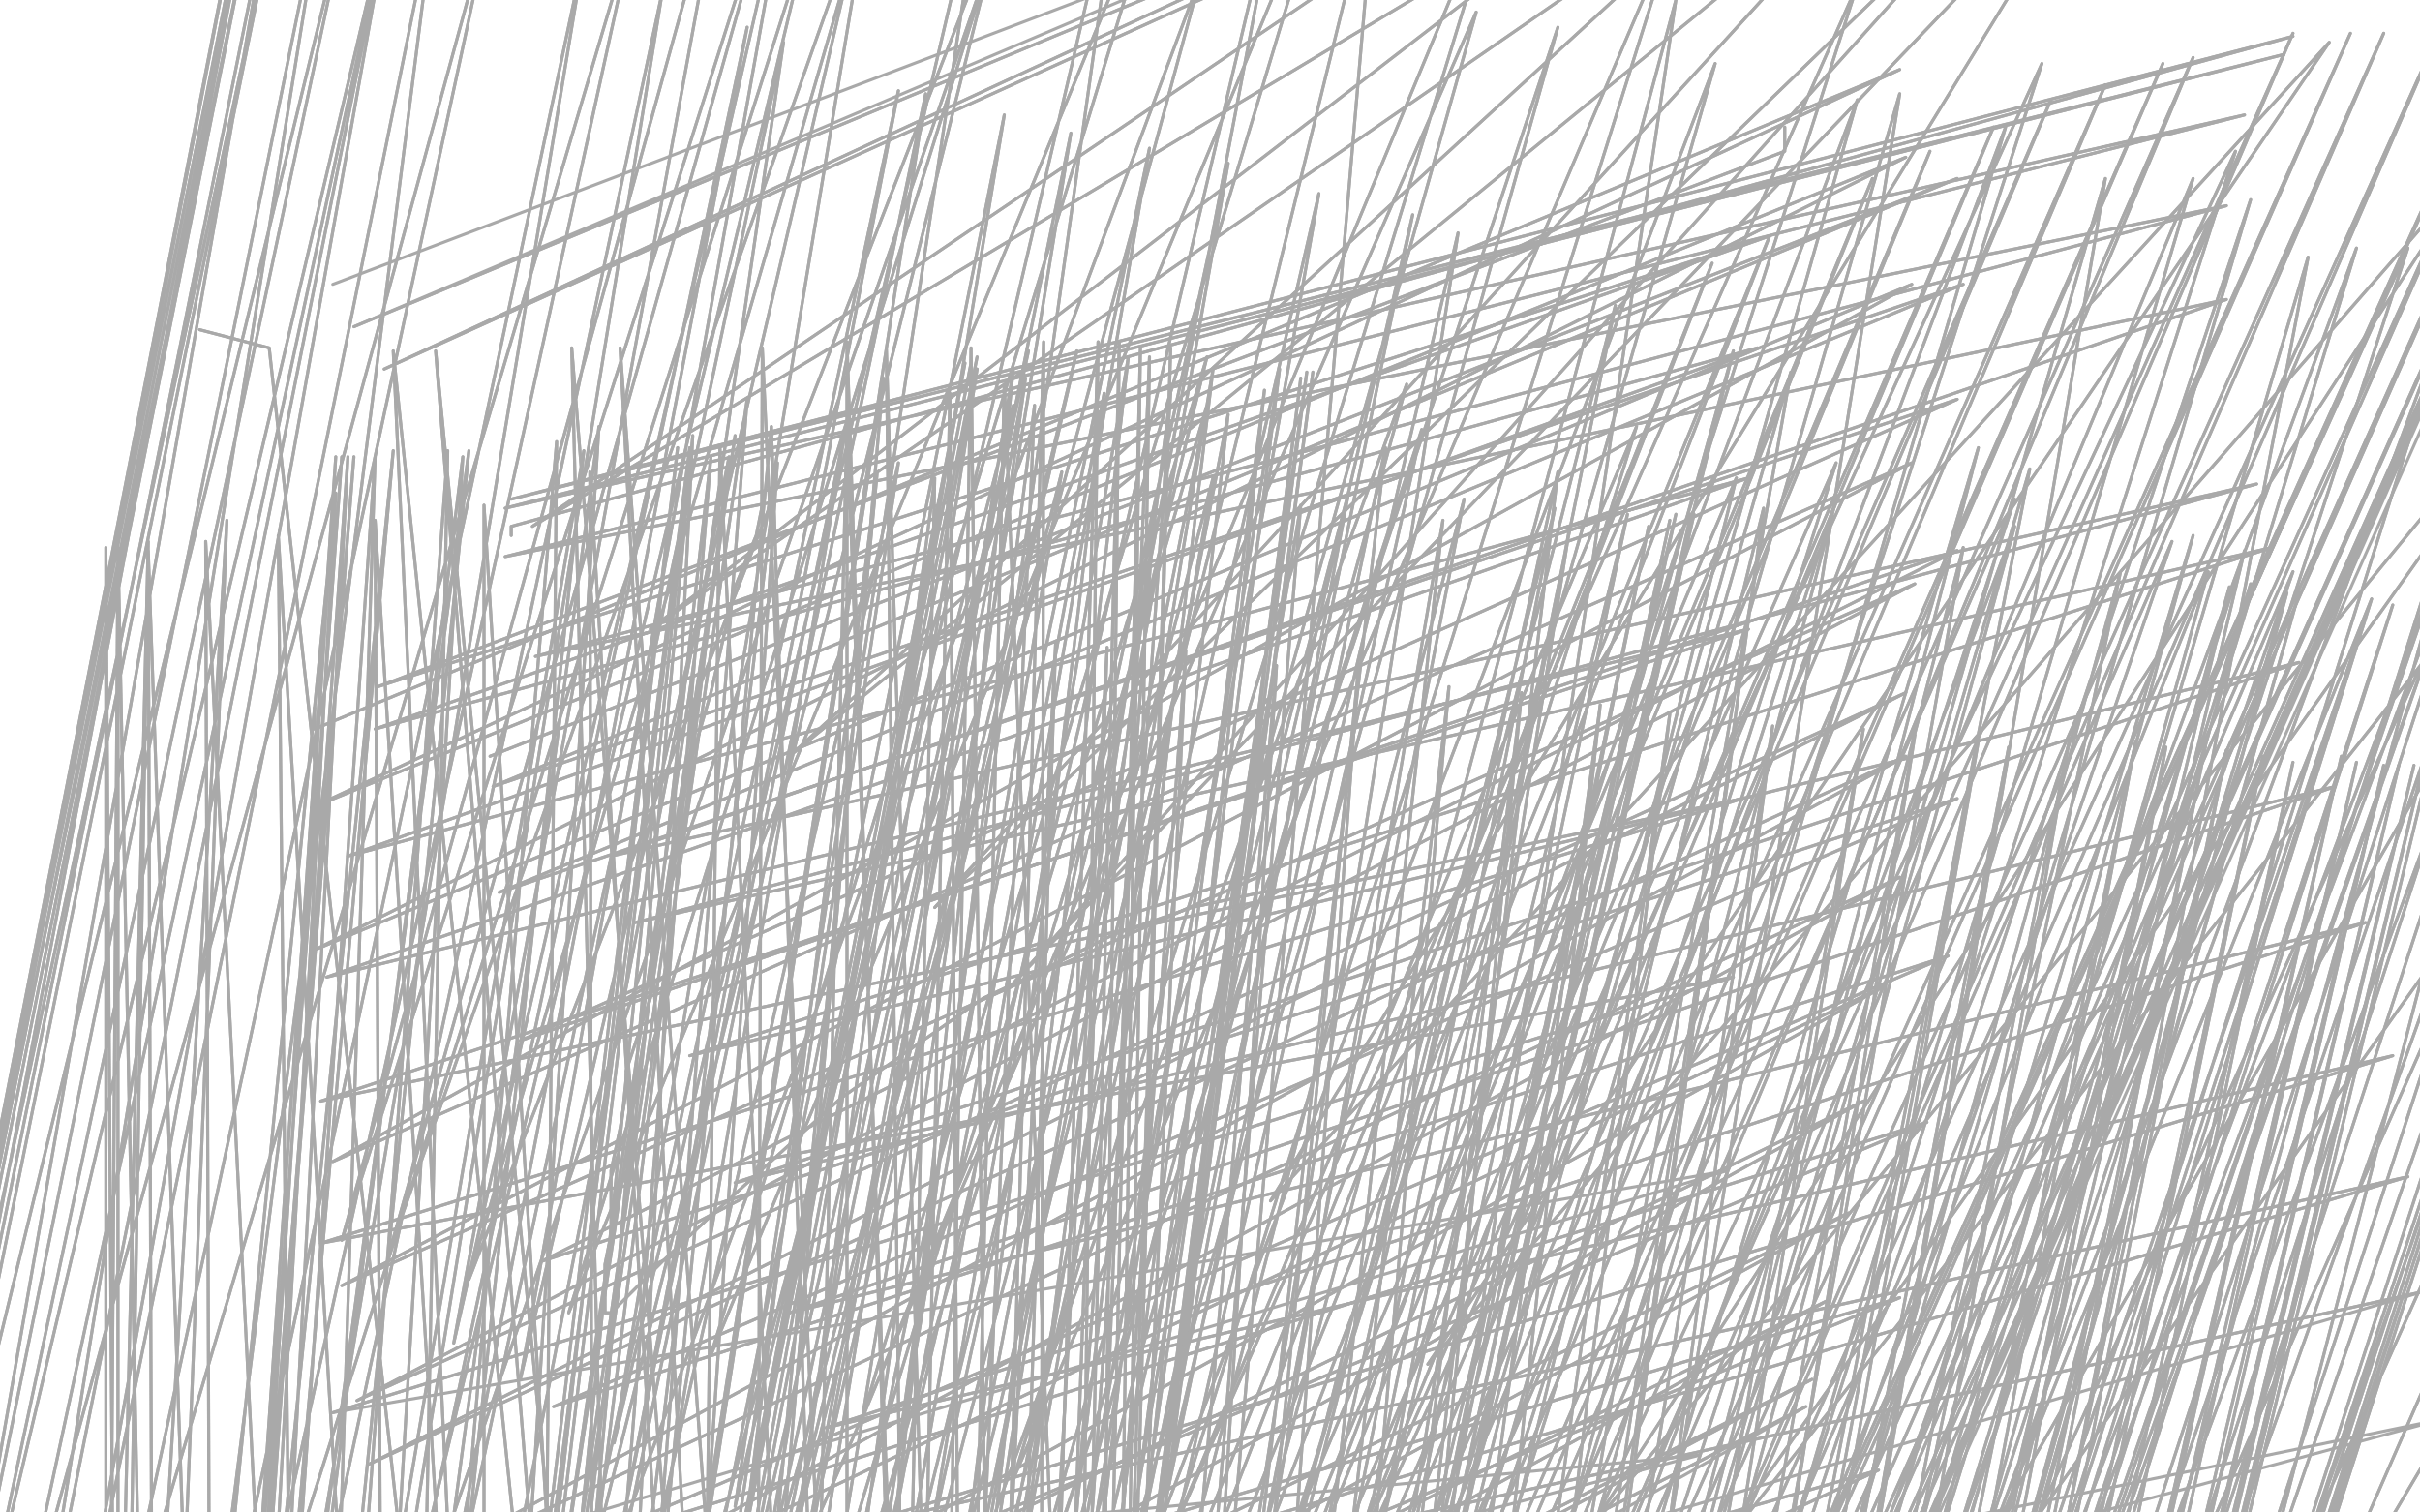 <?xml version="1.0" standalone="no"?>
<!DOCTYPE svg PUBLIC "-//W3C//DTD SVG 1.1//EN"
"http://www.w3.org/Graphics/SVG/1.1/DTD/svg11.dtd">

<svg width="800" height="500" version="1.1" xmlns="http://www.w3.org/2000/svg" xmlns:xlink="http://www.w3.org/1999/xlink" style="stroke-antialiasing: false"><desc>This SVG has been created on https://colorillo.com/</desc><rect x='0' y='0' width='800' height='500' style='fill: rgb(255,255,255); stroke-width:0' /><polyline points="252,167 250,177 250,177 243,194 243,194 235,229 235,229 226,260 226,260 224,276 224,276 219,304 219,304 215,330 215,330 207,354 207,361 205,373 202,387 202,399 202,408 200,418 200,423 200,425 200,429 200,430 200,432 200,434 202,434 219,417 236,401 278,363 325,330 340,323 368,309 394,300 417,295 436,292" style="fill: none; stroke: #a9a9a9; stroke-width: 1; stroke-linejoin: round; stroke-linecap: round; stroke-antialiasing: false; stroke-antialias: 0; opacity: 1.0"/>
<polyline points="252,167 250,177 250,177 243,194 243,194 235,229 235,229 226,260 226,260 224,276 224,276 219,304 219,304 215,330 207,354 207,361 205,373 202,387 202,399 202,408 200,418 200,423 200,425 200,429 200,430 200,432 200,434 202,434 219,417 236,401 278,363 325,330 340,323 368,309 394,300 417,295 436,292 437,292" style="fill: none; stroke: #a9a9a9; stroke-width: 1; stroke-linejoin: round; stroke-linecap: round; stroke-antialiasing: false; stroke-antialias: 0; opacity: 1.0"/>
<polyline points="313,930 313,930 313,930 349,212 349,212 326,930 326,930 366,214 366,214 340,932 340,932 392,215 392,215 359,935 359,935 422,220 422,220 378,937 378,937 449,222 449,222 397,939 397,939 479,227 479,227 417,939 417,939 503,229 503,229 434,942 529,233 453,944 552,236 467,944 574,238 474,944 586,240 495,944 616,241 508,946 633,243 524,946 654,245 533,946 664,247 545,944 684,245 564,944 706,245 576,944 716,247 586,944 729,247 592,944 736,248 600,944 748,250 607,942 758,252 616,942 774,250 619,942 779,252 625,940 788,253 630,940 793,253 632,940 798,253 635,940 801,253 638,940 803,253" style="fill: none; stroke: #a9a9a9; stroke-width: 1; stroke-linejoin: round; stroke-linecap: round; stroke-antialiasing: false; stroke-antialias: 0; opacity: 1.0"/>
<polyline points="313,930 313,930 313,930 349,212 349,212 326,930 326,930 366,214 366,214 340,932 340,932 392,215 392,215 359,935 359,935 422,220 422,220 378,937 378,937 449,222 449,222 397,939 397,939 479,227 479,227 417,939 417,939 503,229 434,942 529,233 453,944 552,236 467,944 574,238 474,944 586,240 495,944 616,241 508,946 633,243 524,946 654,245 533,946 664,247 545,944 684,245 564,944 706,245 576,944 716,247 586,944 729,247 592,944 736,248 600,944 748,250 607,942 758,252 616,942 774,250 619,942 779,252 625,940 788,253 630,940 793,253 632,940 798,253 635,940 801,253 638,940 803,253" style="fill: none; stroke: #a9a9a9; stroke-width: 1; stroke-linejoin: round; stroke-linecap: round; stroke-antialiasing: false; stroke-antialias: 0; opacity: 1.0"/>
<polyline points="66,109 89,115 89,115 160,762 160,762 130,116 130,116 195,750 195,750 144,116 144,116 205,746 205,746 189,115 189,115 238,734 238,734 205,115 205,115 250,732 250,732 252,115 252,115 280,724 280,724 280,113 300,722 293,115 311,722 321,115 328,720 345,113 344,718 363,113 356,718 370,113 363,717 377,115 368,717 387,115 370,717 380,118 356,720 332,127 318,725 314,130 302,729 280,139 266,736 238,148 231,743 195,156 196,748 160,167 160,757 124,172 127,765 92,177 98,770 68,179 70,776 49,182 51,777 39,181 39,779 35,181 35,777 39,181 35,777 49,179 39,776 75,172 51,770 111,163 78,757 153,151 118,741 198,141 162,722 247,132 203,706 292,125 243,692 335,122 278,685 373,118 309,678 401,122 335,673 423,122 354,670 432,123 361,670 434,123 363,668 430,125 361,670 418,129 349,672 387,130 318,675 342,134 273,684 255,141 202,698 229,144 179,703 184,146 137,710 148,149 106,713 124,151 85,717 115,151 75,715 111,151 72,715 113,151 72,715 117,151 73,715 130,149 80,713 155,149 99,708 193,149 134,703 241,151 174,699 297,153 215,698 351,156 261,698 401,158 306,698 446,162 345,699 484,165 380,703 514,168 408,706 538,170 425,708 554,170 436,710 559,170 437,710 560,170 437,710 559,172 437,710 552,172 437,710 545,174 434,710 519,174 418,711 477,172 385,715 430,167 339,718 382,165 297,720 309,158 236,724 290,156 219,725 257,153 189,724 235,151 170,722 228,149 160,720 224,148 156,718 228,148 156,718 243,144 162,718 280,139 184,713 335,134 231,706 399,134 287,699 470,142 345,701 574,158 436,706 607,165 465,711 666,174 517,720 730,189 578,732 744,193 592,737 756,196 606,741 760,196 607,741 756,196 606,739 737,194 586,737 701,189 552,729 649,181 508,722 583,168 449,713 515,156 394,708 458,148 342,704 406,137 297,703 365,130 259,701 339,125 233,698 323,122 215,696 319,120 210,692 321,120 210,692 323,118 210,692 340,116 217,692 356,116 226,692 399,118 259,692 465,127 311,689 541,141 370,691 607,153 434,696 666,165 489,703 718,179 534,713 758,189 573,722 784,198 602,731 801,203 618,736 807,203 621,736 801,201 621,736 791,200 616,734 784,198 611,732 742,182 576,720 725,177 562,717 671,155 512,698 654,148 493,691 592,123 434,675 573,116 418,672 534,101 391,663 482,77 347,654 467,71 333,651 436,64 302,647 406,54 278,646 380,49 257,642 354,44 233,640 332,38 212,640 306,31 181,632 297,30 170,630 259,14 132,614 247,9 120,609 219,-3 92,595 193,-15 66,585 144,-33 23,566 130,-36 11,561 108,-43 -12,550 92,-47 -27,545 85,-48 -32,547 82,-48 -34,548 84,-48 -34,550 87,-47 -32,552 94,-45 -27,554 117,-40 -10,559 130,-36 2,561 163,-31 35,566 210,-26 80,569 267,-21 127,567 328,-15 183,567 397,-8 241,569 488,4 328,573 515,9 356,576 567,21 406,585 614,33 455,593 663,42 498,604 725,59 559,621 744,66 578,628 779,82 609,640 812,96 637,652 840,108 659,666 860,120 678,678 874,129 692,689 883,135 701,696 886,139 706,699 888,141 708,701 886,139 703,699 852,125 671,682 827,115 651,672 763,85 597,647 696,59 534,618 628,31 467,587 554,0 403,562 455,-43 316,524 425,-50 292,515 371,-50 243,498 326,-50 203,477 290,-50 172,456 262,-50 150,444 240,-50 113,410 259,-50 129,413 292,-50 155,423 339,-50 188,434 387,-50 235,448 441,-50 285,469 500,-50 335,489 555,-28 387,508 614,-5 443,529 675,21 502,557 739,50 566,592 796,82 619,623 847,116 664,656 888,148 703,684 925,175 727,703 952,198 741,720 970,214 755,734 982,222 762,743 985,224 763,746 980,219 730,710 966,205 690,672 923,151 609,592 885,113 552,533 864,94 526,505 819,54 472,451 770,14 420,397 694,-50 335,325 671,-50 309,300 628,-50 261,250 588,-50 215,208 550,-50 176,174 507,-50 127,122 498,-50 117,108" style="fill: none; stroke: #a9a9a9; stroke-width: 1; stroke-linejoin: round; stroke-linecap: round; stroke-antialiasing: false; stroke-antialias: 0; opacity: 1.0"/>
<polyline points="66,109 89,115 89,115 160,762 160,762 130,116 130,116 195,750 195,750 144,116 144,116 205,746 205,746 189,115 189,115 238,734 238,734 205,115 205,115 250,732 250,732 252,115 252,115 280,724 280,113 300,722 293,115 311,722 321,115 328,720 345,113 344,718 363,113 356,718 370,113 363,717 377,115 368,717 387,115 370,717 380,118 356,720 332,127 318,725 314,130 302,729 280,139 266,736 238,148 231,743 195,156 196,748 160,167 160,757 124,172 127,765 92,177 98,770 68,179 70,776 49,182 51,777 39,181 39,779 35,181 35,777 39,181 35,777 49,179 39,776 75,172 51,770 111,163 78,757 153,151 118,741 198,141 162,722 247,132 203,706 292,125 243,692 335,122 278,685 373,118 309,678 401,122 335,673 423,122 354,670 432,123 361,670 434,123 363,668 430,125 361,670 418,129 349,672 387,130 318,675 342,134 273,684 255,141 202,698 229,144 179,703 184,146 137,710 148,149 106,713 124,151 85,717 115,151 75,715 111,151 72,715 113,151 72,715 117,151 73,715 130,149 80,713 155,149 99,708 193,149 134,703 241,151 174,699 297,153 215,698 351,156 261,698 401,158 306,698 446,162 345,699 484,165 380,703 514,168 408,706 538,170 425,708 554,170 436,710 559,170 437,710 560,170 437,710 559,172 437,710 552,172 437,710 545,174 434,710 519,174 418,711 477,172 385,715 430,167 339,718 382,165 297,720 309,158 236,724 290,156 219,725 257,153 189,724 235,151 170,722 228,149 160,720 224,148 156,718 228,148 156,718 243,144 162,718 280,139 184,713 335,134 231,706 399,134 287,699 470,142 345,701 574,158 436,706 607,165 465,711 666,174 517,720 730,189 578,732 744,193 592,737 756,196 606,741 760,196 607,741 756,196 606,739 737,194 586,737 701,189 552,729 649,181 508,722 583,168 449,713 515,156 394,708 458,148 342,704 406,137 297,703 365,130 259,701 339,125 233,698 323,122 215,696 319,120 210,692 321,120 210,692 323,118 210,692 340,116 217,692 356,116 226,692 399,118 259,692 465,127 311,689 541,141 370,691 607,153 434,696 666,165 489,703 718,179 534,713 758,189 573,722 784,198 602,731 801,203 618,736 807,203 621,736 801,201 621,736 791,200 616,734 784,198 611,732 742,182 576,720 725,177 562,717 671,155 512,698 654,148 493,691 592,123 434,675 573,116 418,672 534,101 391,663 482,77 347,654 467,71 333,651 436,64 302,647 406,54 278,646 380,49 257,642 354,44 233,640 332,38 212,640 306,31 181,632 297,30 170,630 259,14 132,614 247,9 120,609 219,-3 92,595 193,-15 66,585 144,-33 23,566 130,-36 11,561 108,-43 -12,550 92,-47 -27,545 85,-48 -32,547 82,-48 -34,548 84,-48 -34,550 87,-47 -32,552 94,-45 -27,554 117,-40 -10,559 130,-36 2,561 163,-31 35,566 210,-26 80,569 267,-21 127,567 328,-15 183,567 397,-8 241,569 488,4 328,573 515,9 356,576 567,21 406,585 614,33 455,593 663,42 498,604 725,59 559,621 744,66 578,628 779,82 609,640 812,96 637,652 840,108 659,666 860,120 678,678 874,129 692,689 883,135 701,696 886,139 706,699 888,141 708,701 886,139 703,699 852,125 671,682 827,115 651,672 763,85 597,647 696,59 534,618 628,31 467,587 554,0 403,562 455,-43 316,524 425,-50 292,515 371,-50 243,498 326,-50 203,477 290,-50 172,456 262,-50 150,444 240,-50 113,410 259,-50 129,413 292,-50 155,423 339,-50 188,434 387,-50 235,448 441,-50 285,469 500,-50 335,489 555,-28 387,508 614,-5 443,529 675,21 502,557 739,50 566,592 796,82 619,623 847,116 664,656 888,148 703,684 925,175 727,703 952,198 741,720 970,214 755,734 982,222 762,743 985,224 763,746 980,219 730,710 966,205 690,672 923,151 609,592 885,113 552,533 864,94 526,505 819,54 472,451 770,14 420,397 694,-50 335,325 671,-50 309,300 628,-50 261,250 588,-50 215,208 550,-50 176,174 507,-50 127,122 498,-50 117,108 489,-50 110,94" style="fill: none; stroke: #a9a9a9; stroke-width: 1; stroke-linejoin: round; stroke-linecap: round; stroke-antialiasing: false; stroke-antialias: 0; opacity: 1.0"/>
<polyline points="169,177 169,174 169,174 758,12 758,12 169,165 169,165 758,12 758,12 169,165 169,165 755,18 755,18 167,168 167,168 742,38 742,38 167,184 167,184 736,68 736,68 177,217 177,217 736,99 736,99 202,283 202,283 746,160 746,160 210,305 751,181 228,349 760,219 243,391 772,260 261,434 782,305 273,472 791,349 281,505 796,389 290,540 801,427" style="fill: none; stroke: #a9a9a9; stroke-width: 1; stroke-linejoin: round; stroke-linecap: round; stroke-antialiasing: false; stroke-antialias: 0; opacity: 1.0"/>
<polyline points="169,177 169,174 169,174 758,12 758,12 169,165 169,165 758,12 758,12 169,165 169,165 755,18 755,18 167,168 167,168 742,38 742,38 167,184 167,184 736,68 736,68 177,217 177,217 736,99 736,99 202,283 202,283 746,160 210,305 751,181 228,349 760,219 243,391 772,260 261,434 782,305 273,472 791,349 281,505 796,389 290,540 801,427 299,574 808,469 309,604 814,505 318,633 817,536 323,659 822,566 325,670 824,578" style="fill: none; stroke: #a9a9a9; stroke-width: 1; stroke-linejoin: round; stroke-linecap: round; stroke-antialiasing: false; stroke-antialias: 0; opacity: 1.0"/>
<polyline points="590,42 590,50 590,50 125,227 125,227 585,78 585,78 124,241 124,241 581,115 581,115 115,283 115,283 578,158 578,158 108,323 108,323 578,208 578,208 106,364 106,364 576,264 576,264 106,411 106,411 573,323 573,323 110,467 110,467" style="fill: none; stroke: #a9a9a9; stroke-width: 1; stroke-linejoin: round; stroke-linecap: round; stroke-antialiasing: false; stroke-antialias: 0; opacity: 1.0"/>
<polyline points="590,42 590,50 590,50 125,227 125,227 585,78 585,78 124,241 124,241 581,115 581,115 115,283 115,283 578,158 578,158 108,323 108,323 578,208 578,208 106,364 106,364 576,264 576,264 106,411 106,411 573,323 573,323 110,467 571,387 117,524 562,481 129,593" style="fill: none; stroke: #a9a9a9; stroke-width: 1; stroke-linejoin: round; stroke-linecap: round; stroke-antialiasing: false; stroke-antialias: 0; opacity: 1.0"/>
<polyline points="162,250 162,250 162,250 647,59 647,59 163,260 163,260 649,94 649,94 165,295 165,295 647,132 647,132 172,344 172,344 647,182 647,182 179,417 179,417 647,264 647,264 183,465 183,465 644,316 644,316 188,512 637,371 191,559 628,429 198,607 621,486 209,678 611,561 212,703 607,583 215,725 606,606 219,744 600,626" style="fill: none; stroke: #a9a9a9; stroke-width: 1; stroke-linejoin: round; stroke-linecap: round; stroke-antialiasing: false; stroke-antialias: 0; opacity: 1.0"/>
<polyline points="162,250 162,250 162,250 647,59 647,59 163,260 163,260 649,94 649,94 165,295 165,295 647,132 647,132 172,344 172,344 647,182 647,182 179,417 179,417 647,264 647,264 183,465 183,465 644,316 188,512 637,371 191,559 628,429 198,607 621,486 209,678 611,561 212,703 607,583 215,725 606,606 219,744 600,626" style="fill: none; stroke: #a9a9a9; stroke-width: 1; stroke-linejoin: round; stroke-linecap: round; stroke-antialiasing: false; stroke-antialias: 0; opacity: 1.0"/>
<polyline points="104,234 104,241 104,241 628,23 628,23 103,267 103,267 630,52 630,52 104,314 104,314 632,94 632,94 110,384 110,384 632,153 632,153 113,425 113,425 633,193 633,193 118,463 118,463 630,229 630,229 122,484 122,484 630,250 630,250 127,524 628,290 129,561 623,326 132,599 616,364 136,632 611,401 137,661 604,430 141,687 599,456 143,698 597,465" style="fill: none; stroke: #a9a9a9; stroke-width: 1; stroke-linejoin: round; stroke-linecap: round; stroke-antialiasing: false; stroke-antialias: 0; opacity: 1.0"/>
<polyline points="104,234 104,241 104,241 628,23 628,23 103,267 103,267 630,52 630,52 104,314 104,314 632,94 632,94 110,384 110,384 632,153 632,153 113,425 113,425 633,193 633,193 118,463 118,463 630,229 630,229 122,484 122,484 630,250 127,524 628,290 129,561 623,326 132,599 616,364 136,632 611,401 137,661 604,430 141,687 599,456 143,698 597,465 148,718" style="fill: none; stroke: #a9a9a9; stroke-width: 1; stroke-linejoin: round; stroke-linecap: round; stroke-antialiasing: false; stroke-antialias: 0; opacity: 1.0"/>
<polyline points="254,821 254,864 254,864 566,87 566,87 255,887 255,887 585,78 585,78 259,921 259,921 619,59 619,59 262,940 262,940 638,50 638,50 264,960 264,960 659,42 659,42 269,973 269,973 678,33 678,33 273,992 273,992 696,28 696,28 280,1012 715,21 283,1022 725,19 293,1053 758,11 300,1077 777,11 304,1090 788,11 311,1112 807,9 316,1143 827,11 318,1154 834,12 321,1175 841,14 323,1188 848,16 321,1201 852,16 323,1213 853,16" style="fill: none; stroke: #a9a9a9; stroke-width: 1; stroke-linejoin: round; stroke-linecap: round; stroke-antialiasing: false; stroke-antialias: 0; opacity: 1.0"/>
<polyline points="254,821 254,864 254,864 566,87 566,87 255,887 255,887 585,78 585,78 259,921 259,921 619,59 619,59 262,940 262,940 638,50 638,50 264,960 264,960 659,42 659,42 269,973 269,973 678,33 678,33 273,992 273,992 696,28 280,1012 715,21 283,1022 725,19 293,1053 758,11 300,1077 777,11 304,1090 788,11 311,1112 807,9 316,1143 827,11 318,1154 834,12 321,1175 841,14 323,1188 848,16 321,1201 852,16 323,1213 853,16 323,1216 853,18 323,1216 855,19" style="fill: none; stroke: #a9a9a9; stroke-width: 1; stroke-linejoin: round; stroke-linecap: round; stroke-antialiasing: false; stroke-antialias: 0; opacity: 1.0"/>
</svg>
